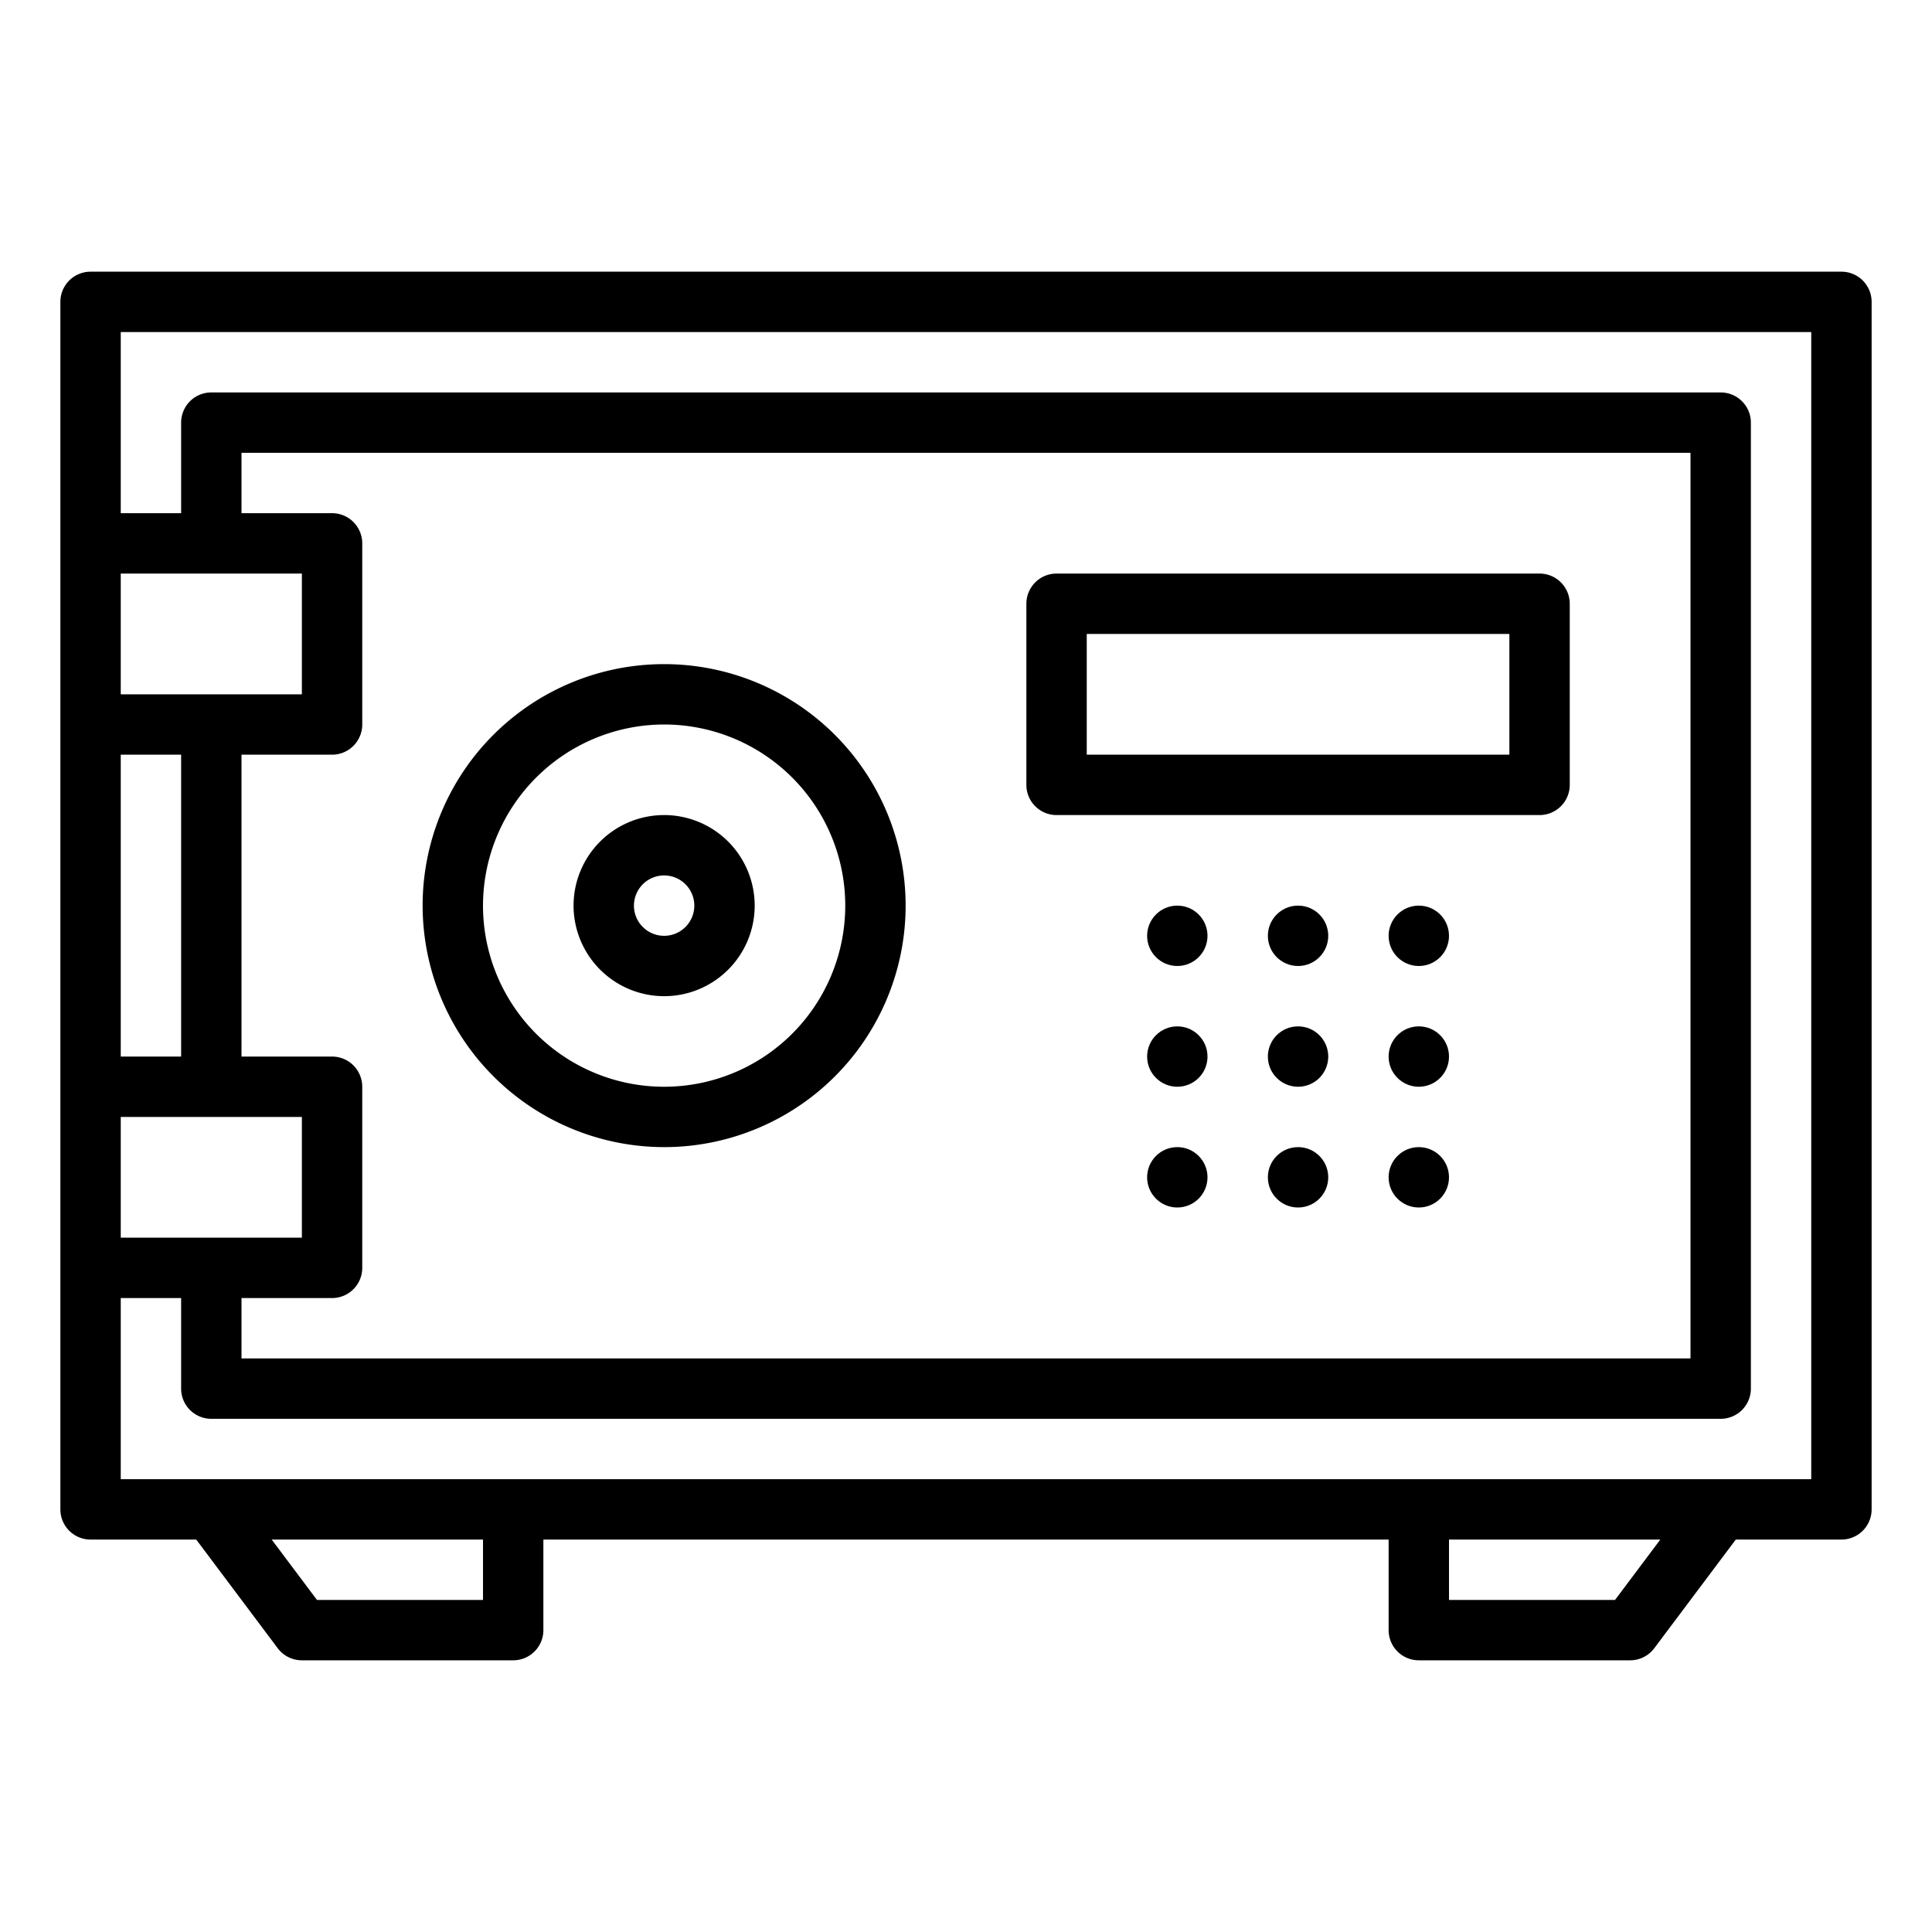 <?xml version="1.0" encoding="UTF-8"?> <svg xmlns="http://www.w3.org/2000/svg" id="Outline" height="512" viewBox="0 0 512 512" width="512"><path d="m24 408h28l21.6 28.8a8 8 0 0 0 6.4 3.2h56a8 8 0 0 0 8-8v-24h224v24a8 8 0 0 0 8 8h56a8 8 0 0 0 6.4-3.2l21.6-28.8h28a8 8 0 0 0 8-8v-320a8 8 0 0 0 -8-8h-464a8 8 0 0 0 -8 8v320a8 8 0 0 0 8 8zm104 16h-44l-12-16h56zm300 0h-44v-16h56zm-396-272h48v32h-48zm56 128h-24v-80h24a8 8 0 0 0 8-8v-48a8 8 0 0 0 -8-8h-24v-16h384v240h-384v-16h24a8 8 0 0 0 8-8v-48a8 8 0 0 0 -8-8zm-56-80h16v80h-16zm0 96h48v32h-48zm0 48h16v24a8 8 0 0 0 8 8h400a8 8 0 0 0 8-8v-256a8 8 0 0 0 -8-8h-400a8 8 0 0 0 -8 8v24h-16v-48h448v304h-448z"></path><path d="m176 304a64 64 0 1 0 -64-64 64.072 64.072 0 0 0 64 64zm0-112a48 48 0 1 1 -48 48 48.054 48.054 0 0 1 48-48z"></path><path d="m176 264a24 24 0 1 0 -24-24 24.027 24.027 0 0 0 24 24zm0-32a8 8 0 1 1 -8 8 8.009 8.009 0 0 1 8-8z"></path><circle cx="312" cy="248" r="8"></circle><circle cx="344" cy="248" r="8"></circle><circle cx="376" cy="248" r="8"></circle><circle cx="312" cy="280" r="8"></circle><circle cx="344" cy="280" r="8"></circle><circle cx="376" cy="280" r="8"></circle><circle cx="312" cy="312" r="8"></circle><circle cx="344" cy="312" r="8"></circle><circle cx="376" cy="312" r="8"></circle><path d="m280 216h128a8 8 0 0 0 8-8v-48a8 8 0 0 0 -8-8h-128a8 8 0 0 0 -8 8v48a8 8 0 0 0 8 8zm8-48h112v32h-112z"></path></svg> 